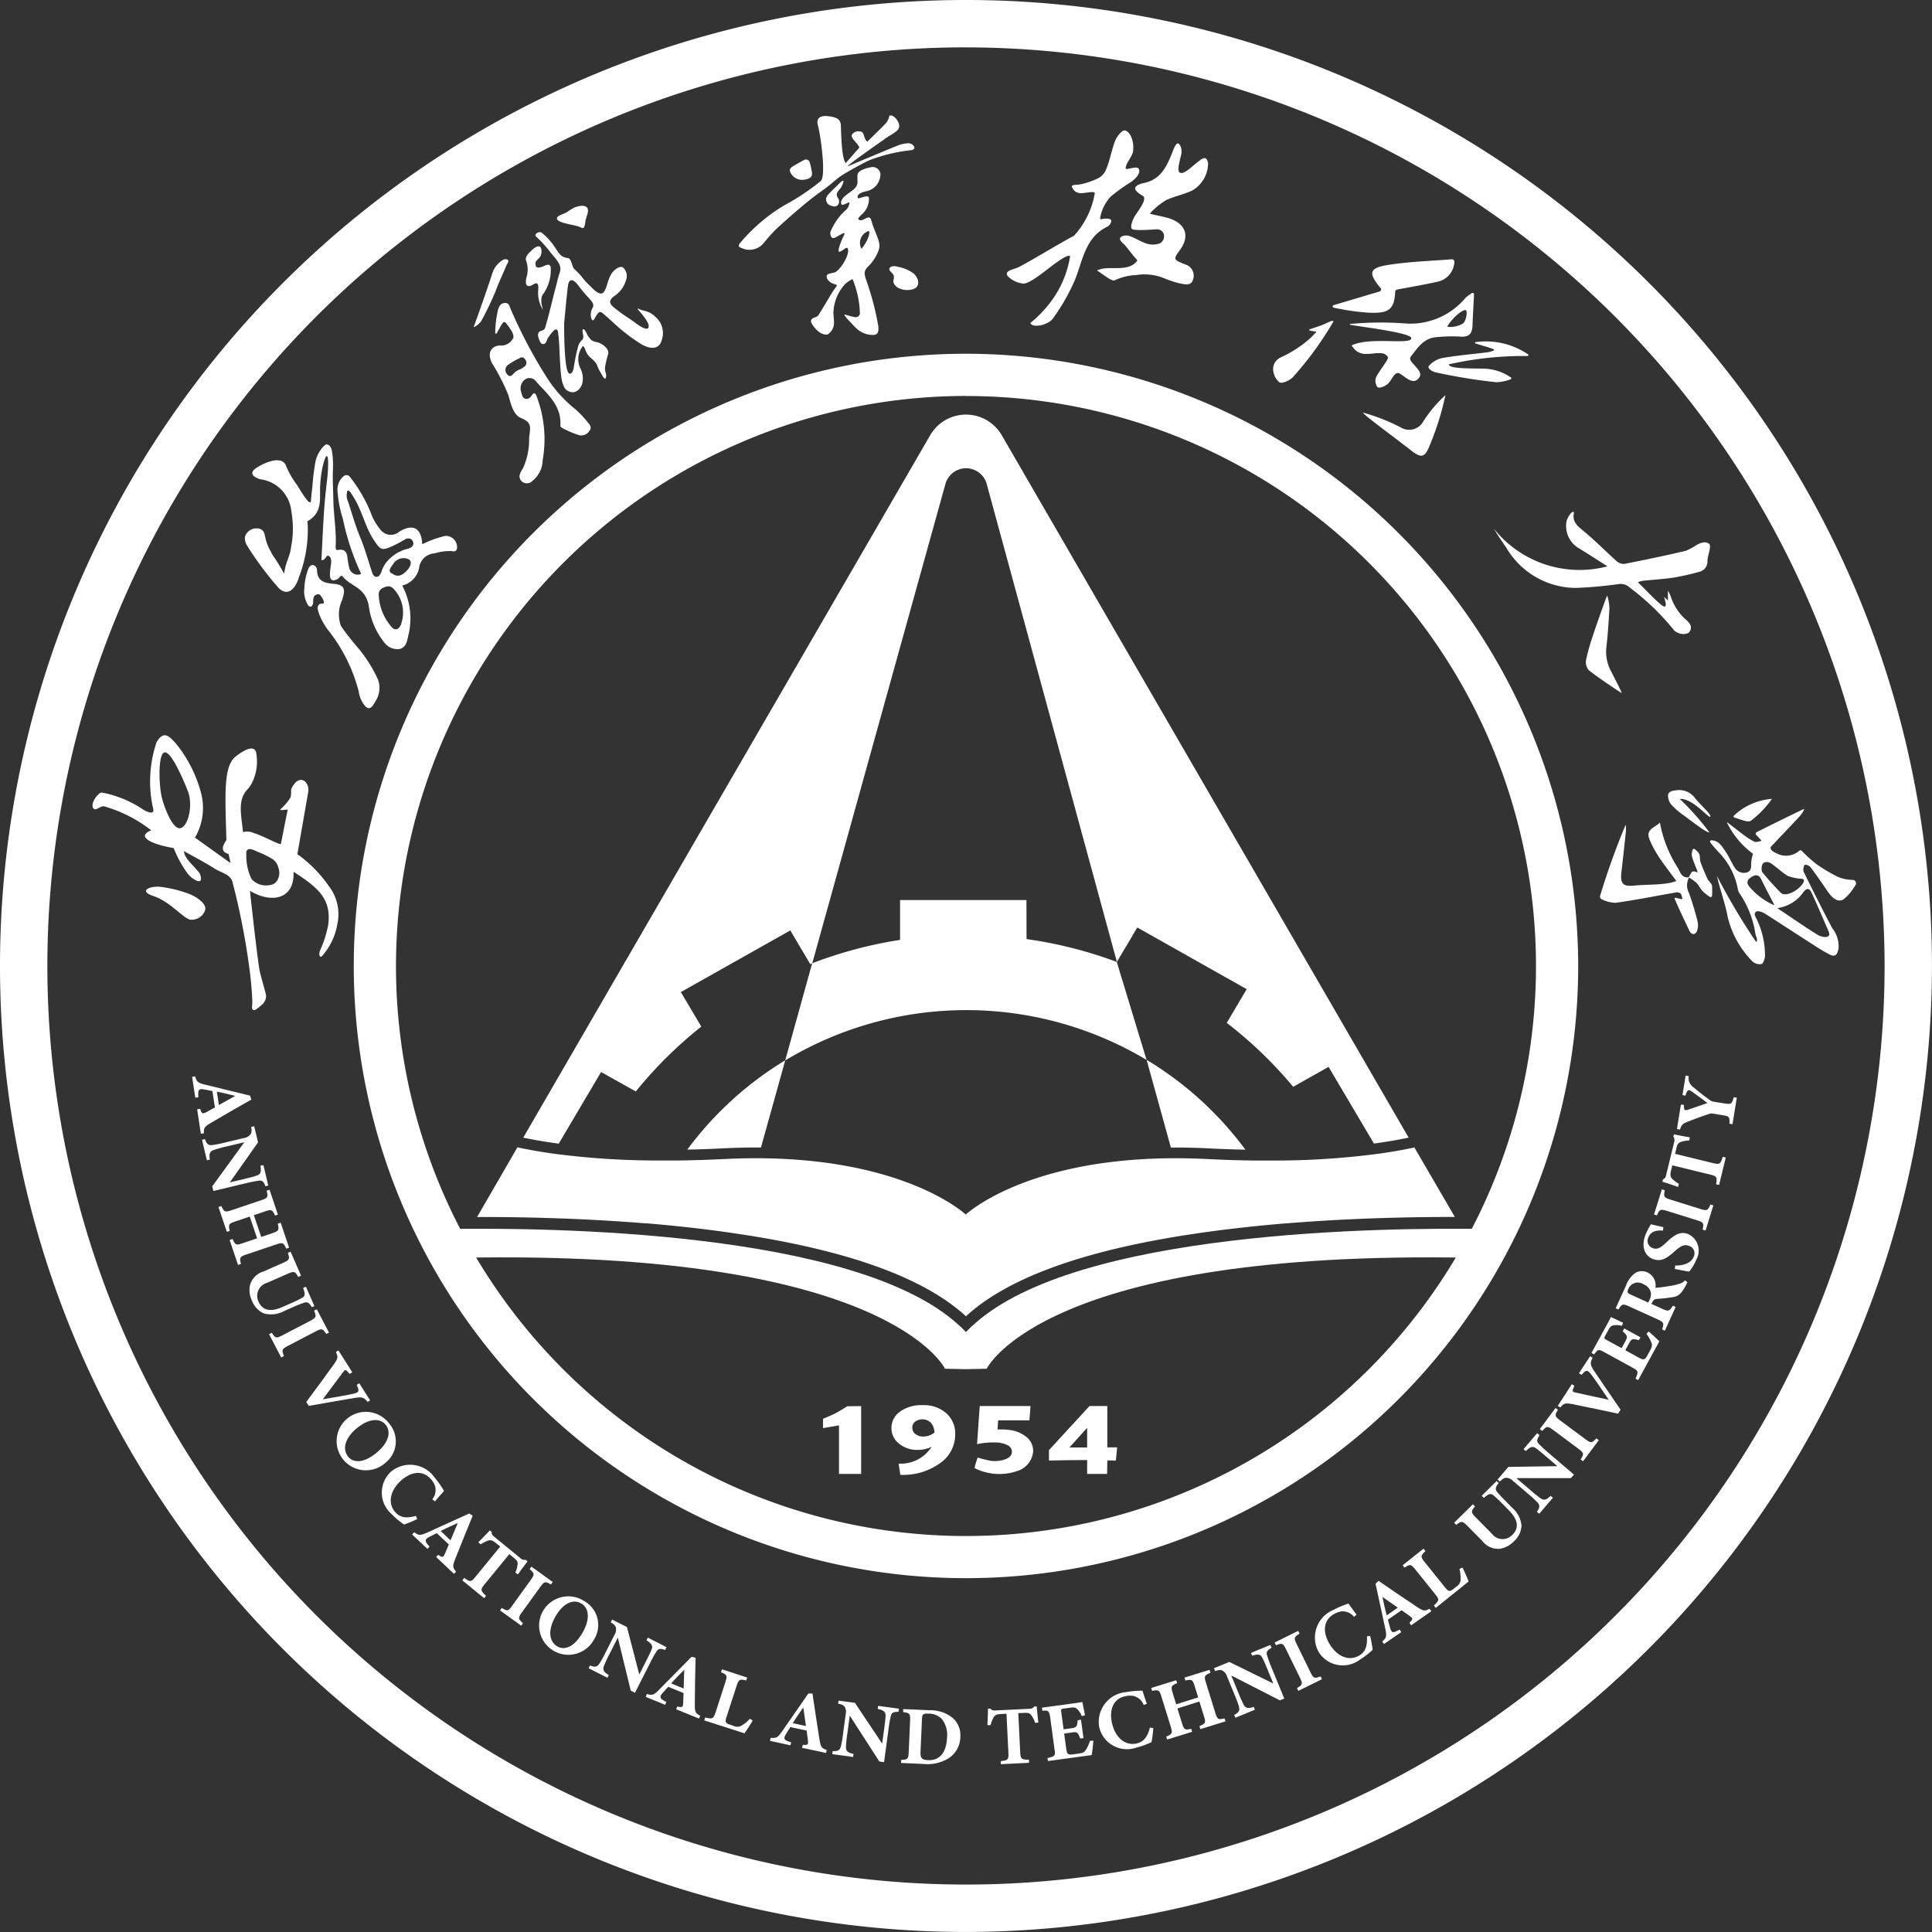 <svg xmlns="http://www.w3.org/2000/svg" width="55.665" height="55.665" viewBox="0 0 55.665 55.665">
  <rect x="0" y="0" width="55.665" height="55.665" fill="#333333" stroke="none"/>
  <g id="组_7081" data-name="组 7081" transform="translate(-357.929 -462.975)">
    <g id="组_7014" data-name="组 7014" transform="translate(390.964 493.511)">
      <path id="路径_49640" data-name="路径 49640" d="M439.384,516.39c.307,0,.623.008.941.024.36.018.713.03,1.059.038a9.86,9.86,0,0,0-2.847-2.589l.7,2.528Z" transform="translate(-438.536 -513.863)" fill="#fff"/>
    </g>
    <g id="组_7015" data-name="组 7015" transform="translate(377.731 493.526)">
      <path id="路径_49641" data-name="路径 49641" d="M416.483,516.461c.338-.007.685-.019,1.037-.037.318-.016.634-.024.941-.024h.145l.7-2.513A9.867,9.867,0,0,0,416.483,516.461Z" transform="translate(-416.483 -513.889)" fill="#fff"/>
    </g>
    <g id="组_7016" data-name="组 7016" transform="translate(373.005 474.92)">
      <path id="路径_49642" data-name="路径 49642" d="M410.851,501.823l1,.561a12.058,12.058,0,0,1,1.887-1.869l-.589-.995,3.153-1.777.574.97.059-.022,3.84-13.822a.617.617,0,0,1,1.183,0l3.754,13.782.587-.992,3.153,1.777-.575.971a12.071,12.071,0,0,1,1.914,1.842l1.02-.574,1.307,2.209c.372-.05.705-.109,1-.17l-11.73-20.249a1.191,1.191,0,0,0-2.049,0l-11.731,20.249c.3.063.642.122,1.022.173Z" transform="translate(-408.608 -482.881)" fill="#fff"/>
    </g>
    <g id="组_7017" data-name="组 7017" transform="translate(371.678 496.036)">
      <path id="路径_49643" data-name="路径 49643" d="M433.4,518.072c-.3.064-.626.123-1,.176a22.843,22.843,0,0,1-3.206.2q-.218,0-.444,0c-.41-.005-.841-.019-1.3-.042q-.481-.024-.925-.024h-.059c-4.292.015-5.992,1.623-5.992,1.623s-1.7-1.607-5.992-1.623h-.059q-.444,0-.925.024c-.448.022-.872.036-1.276.041-.158,0-.313,0-.465,0a22.929,22.929,0,0,1-3.186-.2c-.378-.053-.715-.114-1.015-.179l-1.162,2.007h.1c.705,0,1.544.012,2.458.047.717.028,1.48.071,2.261.134l.046,0q1.4.116,2.62.3c3.178.47,5.39,1.267,6.6,2.38,1.207-1.112,3.419-1.91,6.6-2.38q1.226-.182,2.642-.3l.025,0c.788-.064,1.558-.107,2.281-.135.906-.035,1.738-.047,2.438-.047h.1Z" transform="translate(-406.397 -518.072)" fill="#fff"/>
    </g>
    <g id="组_7018" data-name="组 7018" transform="translate(380.551 488.908)">
      <path id="路径_49644" data-name="路径 49644" d="M428.136,506.192h-3.641v1.147a12.321,12.321,0,0,0-2.533.674l-.777,2.8a10.116,10.116,0,0,1,10.412-.016l-.858-2.822a12.253,12.253,0,0,0-2.6-.659Z" transform="translate(-421.184 -506.192)" fill="#fff"/>
    </g>
    <g id="组_7019" data-name="组 7019" transform="translate(370.251 498.378)">
      <path id="路径_49645" data-name="路径 49645" d="M434.587,521.982c-3.058-.052-11.887.048-14.845,2.761l0,0-.09.08c-.043.042-.085.084-.125.127-.04-.043-.082-.085-.125-.127l-.09-.08,0,0c-2.958-2.713-11.788-2.813-14.845-2.761l-.453.009q.208.423.438.833c.155,0,.311-.009.463-.012,12.378-.257,14.008,3.195,14.008,3.195l.591.013h.02l.591-.013s1.63-3.452,14.008-3.195c.152,0,.308.007.464.012q.23-.41.437-.833Z" transform="translate(-404.018 -521.974)" fill="#fff"/>
    </g>
    <g id="组_7020" data-name="组 7020" transform="translate(357.929 462.975)">
      <path id="路径_49646" data-name="路径 49646" d="M411.316,518.639a27.832,27.832,0,1,1,27.832-27.832A27.864,27.864,0,0,1,411.316,518.639Zm0-54.3a26.467,26.467,0,1,0,26.467,26.467A26.5,26.5,0,0,0,411.316,464.34Z" transform="translate(-383.484 -462.975)" fill="#fff"/>
    </g>
    <g id="组_7021" data-name="组 7021" transform="translate(368.122 473.169)">
      <path id="路径_49647" data-name="路径 49647" d="M418.11,481.179A16.423,16.423,0,1,1,401.687,497.6a16.441,16.441,0,0,1,16.423-16.423m0-1.216A17.639,17.639,0,1,0,435.749,497.6a17.659,17.659,0,0,0-17.639-17.639Z" transform="translate(-400.471 -479.963)" fill="#fff"/>
    </g>
    <g id="组_7022" data-name="组 7022" transform="translate(363.465 493.966)">
      <path id="路径_49648" data-name="路径 49648" d="M392.853,515.607l.088-.013c.044.149.071.146.167.1.067-.035.168-.09.257-.141l-.073-.472c-.077-.016-.172-.036-.25-.049-.157-.028-.166.033-.154.227l-.088.013-.092-.6.088-.014c.042.15.07.185.281.237l1.3.317.039.113c-.388.219-.783.447-1.154.665-.206.123-.219.148-.214.308l-.088.014Zm1.1-.387c-.181-.044-.35-.088-.532-.122l.059.385Z" transform="translate(-392.709 -514.636)" fill="#fff"/>
      <path id="路径_49649" data-name="路径 49649" d="M395.01,518.783c-.053-.141-.094-.179-.2-.161s-.173.026-.375.075l-.926.221-.032-.134.925-1.271-.526.125a3.591,3.591,0,0,0-.358.1c-.1.034-.142.1-.109.275l-.086.021-.141-.591.086-.02c.044.133.093.184.206.172a3.009,3.009,0,0,0,.373-.074l.551-.131a.283.283,0,0,0,.176-.1c.047-.056.041-.116.026-.218l.086-.02.111.465-.814,1.154.419-.1c.2-.048.278-.069.363-.1s.138-.081.1-.281l.086-.02.14.589Z" transform="translate(-392.898 -515.594)" fill="#fff"/>
      <path id="路径_49650" data-name="路径 49650" d="M395.926,521.8c-.079-.175-.1-.187-.287-.123l-.867.292c-.188.064-.195.087-.151.271l-.084.028-.242-.718.083-.029c.085.176.1.188.284.124l.425-.143-.212-.627-.425.143c-.188.064-.192.088-.152.269l-.083.028-.242-.716.084-.028c.076.166.1.188.284.124l.868-.293c.188-.064.2-.091.152-.272l.084-.028.241.716-.083.028c-.076-.172-.1-.185-.286-.121l-.324.109.212.628.324-.11c.188-.063.194-.091.153-.272l.084-.028.242.718Z" transform="translate(-393.215 -516.814)" fill="#fff"/>
      <path id="路径_49651" data-name="路径 49651" d="M397.259,524.674c-.076-.137-.134-.157-.217-.132a2.974,2.974,0,0,0-.3.118l-.286.126a.774.774,0,0,1-.58.065.645.645,0,0,1-.337-.355.714.714,0,0,1-.063-.452.571.571,0,0,1,.39-.4l.554-.244c.2-.088.208-.115.148-.293l.08-.035.3.693-.081.036c-.089-.161-.113-.175-.314-.086l-.582.256a.387.387,0,0,0-.247.542c.118.267.361.3.689.154l.274-.12c.151-.067.226-.108.29-.141.1-.053.091-.126.031-.287l.081-.036.244.557Z" transform="translate(-393.811 -518.001)" fill="#fff"/>
      <path id="路径_49652" data-name="路径 49652" d="M396.4,526.557l.079-.041c.1.157.124.17.3.078l.808-.421c.178-.093.184-.124.111-.293l.079-.041.351.672-.079.041c-.1-.155-.126-.169-.3-.077l-.808.421c-.176.092-.179.118-.11.292l-.079.041Z" transform="translate(-394.185 -519.108)" fill="#fff"/>
      <path id="路径_49653" data-name="路径 49653" d="M399.957,529.3c-.1-.127-.146-.157-.387-.114-.2.035-.832.14-1.309.227l-.073-.113c.121-.158.641-.867.8-1.09.111-.161.126-.208.053-.35l.074-.047.4.631-.076.046c-.116-.139-.13-.13-.194-.043-.129.172-.446.592-.578.775.367-.06.713-.122.874-.158s.193-.07.1-.256l.074-.048.313.493Z" transform="translate(-394.901 -519.897)" fill="#fff"/>
      <path id="路径_49654" data-name="路径 49654" d="M401.193,531.1a.79.79,0,0,1-.134,1.136.842.842,0,1,1,.134-1.136Zm-.106.034c-.151-.2-.452-.2-.79.055-.322.244-.5.584-.3.849.141.185.426.2.775-.068C401.15,531.679,401.259,531.357,401.087,531.13Z" transform="translate(-395.507 -521.066)" fill="#fff"/>
      <path id="路径_49655" data-name="路径 49655" d="M402.836,534.869a3.386,3.386,0,0,1-.377.157,2.15,2.15,0,0,1-.349-.292.82.82,0,0,1-.038-1.223.861.861,0,0,1,1.27.166,2.673,2.673,0,0,1,.268.382c-.075.085-.194.216-.261.3l-.078-.061a.416.416,0,0,0,.07-.408.625.625,0,0,0-.118-.181c-.239-.263-.574-.2-.852.05-.324.293-.389.664-.164.913.139.152.308.184.592.105Z" transform="translate(-396.352 -522.092)" fill="#fff"/>
      <path id="路径_49656" data-name="路径 49656" d="M403.963,536.9l.061-.064c.127.09.145.071.19-.028.031-.069.076-.174.115-.269l-.349-.327c-.07.035-.157.078-.226.115-.14.075-.11.129.019.274l-.061.064-.442-.415.061-.064c.126.092.169.1.367.013l1.218-.553.1.065c-.17.411-.339.835-.5,1.236-.086.224-.081.251.022.374l-.061.064Zm.624-.981c-.17.077-.329.147-.493.232l.284.267Z" transform="translate(-396.933 -523.03)" fill="#fff"/>
      <path id="路径_49657" data-name="路径 49657" d="M407.207,537.675a.727.727,0,0,0,.067-.248c0-.067-.005-.094-.118-.185l-.121-.1-.712.869c-.127.155-.118.182.041.333l-.056.068-.629-.515.056-.068c.172.119.2.122.325-.034l.712-.87-.116-.095c-.106-.087-.15-.095-.223-.081a.933.933,0,0,0-.221.112l-.072-.059c.124-.124.255-.258.332-.343l.056.046c-.006.066.014.088.07.135l.759.622a.164.164,0,0,0,.148.044l.055.045c-.062.079-.188.248-.277.376Z" transform="translate(-397.896 -523.356)" fill="#fff"/>
      <path id="路径_49658" data-name="路径 49658" d="M407.493,539.459l.052-.072c.161.1.187.1.3-.066l.533-.739c.118-.163.109-.193-.032-.312l.052-.072.614.443-.052.072c-.159-.094-.188-.095-.306.068l-.533.738c-.116.161-.106.185.034.31l-.052.071Z" transform="translate(-398.622 -524.051)" fill="#fff"/>
      <path id="路径_49659" data-name="路径 49659" d="M410.682,539.755a.79.79,0,0,1,.279,1.109.842.842,0,1,1-.279-1.109Zm-.087.07c-.212-.133-.5-.026-.719.332-.214.343-.258.724.023.9.2.123.468.032.7-.339C410.85,540.316,410.837,539.975,410.6,539.825Z" transform="translate(-399.383 -524.615)" fill="#fff"/>
      <path id="路径_49660" data-name="路径 49660" d="M413.951,541.619c-.142-.05-.2-.044-.253.049a3.794,3.794,0,0,0-.186.335l-.43.849-.122-.062-.372-1.529-.244.482a3.5,3.5,0,0,0-.156.336c-.039.1-.018.171.14.261l-.04.079-.542-.275.04-.079c.13.053.2.048.265-.045a3,3,0,0,0,.185-.333l.256-.505a.283.283,0,0,0,.041-.2c-.013-.073-.062-.106-.149-.161l.04-.079.427.216.355,1.367.194-.384c.094-.185.128-.257.161-.339s.028-.157-.148-.26l.04-.079.539.274Z" transform="translate(-400.323 -525.07)" fill="#fff"/>
      <path id="路径_49661" data-name="路径 49661" d="M415.365,544.041l.034-.081c.151.038.161.014.168-.094,0-.076.008-.19.011-.292l-.443-.181c-.053.059-.119.13-.17.189-.1.12-.057.16.116.248l-.034.082-.56-.229.033-.082c.151.041.2.036.348-.119l.939-.952.117.025c-.012.444-.018.9-.022,1.331,0,.24.014.263.155.341l-.034.082Zm.232-1.139c-.131.133-.254.255-.377.393l.361.148Z" transform="translate(-401.419 -525.784)" fill="#fff"/>
      <path id="路径_49662" data-name="路径 49662" d="M418.694,544.606c-.05.092-.194.312-.235.366L417.3,544.6l.027-.085c.21.053.233.043.3-.148l.281-.867c.062-.191.044-.217-.125-.287l.027-.084.727.236-.028.085c-.187-.043-.215-.035-.277.156l-.286.882c-.041.125-.055.184.073.227,0,0,.111.038.121.041a.249.249,0,0,0,.252-.016,1,1,0,0,0,.224-.189Z" transform="translate(-402.545 -526.023)" fill="#fff"/>
      <path id="路径_49663" data-name="路径 49663" d="M421.379,545.854l.019-.086c.155.012.161-.013.15-.121-.008-.076-.024-.189-.039-.29l-.467-.1c-.043.067-.1.148-.135.215-.083.136-.029.167.156.225l-.019.086-.591-.13.019-.087c.155.015.2,0,.323-.176l.764-1.1.119,0c.064.44.135.892.2,1.316.041.236.059.257.21.311l-.019.086Zm.035-1.162c-.106.152-.208.295-.305.452l.381.083Z" transform="translate(-403.805 -526.487)" fill="#fff"/>
      <path id="路径_49664" data-name="路径 49664" d="M425.351,544.955c-.151,0-.2.023-.223.129s-.038.171-.065.377l-.127.943-.136-.018-.853-1.321-.072.535a3.52,3.52,0,0,0-.037.368c0,.106.04.167.218.2l-.012.088-.6-.081.011-.088c.14.007.206-.02.235-.13a3.151,3.151,0,0,0,.065-.374l.076-.562a.283.283,0,0,0-.025-.2c-.036-.065-.093-.08-.194-.1l.012-.088.473.064.784,1.174.058-.426c.028-.206.036-.284.04-.373s-.025-.158-.226-.2l.012-.088.6.081Z" transform="translate(-405 -526.625)" fill="#fff"/>
      <path id="路径_49665" data-name="路径 49665" d="M427.564,545.072a1.006,1.006,0,0,1,.691.239.675.675,0,0,1,.2.531.743.743,0,0,1-.334.61,1.142,1.142,0,0,1-.7.169l-.673-.031,0-.088c.187-.006.21-.026.219-.224l.04-.908c.009-.2-.017-.221-.2-.244l0-.088Zm-.257,1.2c-.007.17.034.229.213.237.33.015.531-.2.551-.652a.727.727,0,0,0-.153-.536.523.523,0,0,0-.388-.151.221.221,0,0,0-.148.026c-.023.02-.029.061-.033.13Z" transform="translate(-406.321 -526.787)" fill="#fff"/>
      <path id="路径_49666" data-name="路径 49666" d="M432.267,545.383a.73.73,0,0,0-.117-.229c-.046-.048-.067-.066-.211-.059l-.157.007.055,1.123c.01.2.035.214.254.22l0,.088-.813.04,0-.088c.208-.027.229-.043.219-.243l-.055-1.122-.149.007c-.137.007-.175.03-.219.089a.926.926,0,0,0-.089.232l-.093,0c.009-.175.017-.362.016-.477l.073,0c.04.053.069.056.143.053l.98-.047a.162.162,0,0,0,.139-.067l.071,0c.007.1.028.31.047.464Z" transform="translate(-407.979 -526.734)" fill="#fff"/>
      <path id="路径_49667" data-name="路径 49667" d="M435,545.808c0,.065-.035.347-.048.416l-1.261.171-.012-.086c.218-.051.232-.065.2-.264l-.122-.9c-.028-.2-.059-.211-.226-.2l-.012-.088.79-.107c.255-.035.34-.048.374-.055l.076.38-.093.025a.606.606,0,0,0-.134-.206c-.05-.041-.084-.051-.208-.034l-.158.021c-.092.013-.1.019-.091.1l.067.5.238-.032c.136-.019.156-.058.169-.23l.095-.013.072.528-.095.013c-.063-.17-.086-.2-.227-.176l-.235.032.055.407c.022.163.034.212.185.194l.172-.023c.136-.018.17-.04.215-.111a1.042,1.042,0,0,0,.116-.257Z" transform="translate(-409.034 -526.647)" fill="#fff"/>
      <path id="路径_49668" data-name="路径 49668" d="M437.81,545.232a3.276,3.276,0,0,1-.053.405,2.126,2.126,0,0,1-.428.155.819.819,0,0,1-1.077-.581.86.86,0,0,1,.779-1.015,2.614,2.614,0,0,1,.465-.041c.035.107.089.276.128.376l-.092.037a.414.414,0,0,0-.317-.265.629.629,0,0,0-.216.012c-.347.074-.461.395-.383.762.092.428.38.67.708.6.2-.043.313-.175.388-.46Z" transform="translate(-410.116 -526.434)" fill="#fff"/>
      <path id="路径_49669" data-name="路径 49669" d="M440.466,543.237c-.177.074-.189.094-.131.283l.271.874c.058.19.082.2.266.158l.026.085-.724.224-.026-.085c.178-.08.19-.091.132-.281l-.133-.43-.633.2.133.43c.058.19.083.194.265.158l.026.085-.721.223-.026-.085c.168-.072.19-.091.132-.281l-.271-.875c-.058-.19-.085-.2-.267-.16l-.026-.085.721-.223.026.085c-.173.071-.187.093-.128.283l.1.326.633-.2-.1-.326c-.059-.19-.086-.2-.268-.16l-.026-.084.724-.224Z" transform="translate(-411.126 -526.032)" fill="#fff"/>
      <path id="路径_49670" data-name="路径 49670" d="M443.433,542.041c-.131.074-.162.121-.128.223a3.786,3.786,0,0,0,.132.359l.362.88-.127.052-1.4-.716.205.5a3.639,3.639,0,0,0,.152.339c.049.093.118.125.289.064l.034.082-.562.232-.034-.082c.125-.064.168-.121.139-.23a3.229,3.229,0,0,0-.131-.357l-.216-.524a.28.28,0,0,0-.121-.16c-.064-.038-.121-.023-.22.008l-.034-.082.442-.182,1.267.623-.164-.4c-.079-.192-.112-.264-.152-.343s-.1-.124-.294-.058l-.034-.081.56-.23Z" transform="translate(-412.332 -525.555)" fill="#fff"/>
      <path id="路径_49671" data-name="路径 49671" d="M445.367,543.01l-.04-.079c.16-.1.173-.12.085-.3l-.4-.817c-.088-.181-.119-.187-.29-.118l-.04-.079.679-.335.039.079c-.157.1-.172.122-.083.3l.4.817c.088.178.114.181.289.116l.04.08Z" transform="translate(-413.494 -525.284)" fill="#fff"/>
      <path id="路径_49672" data-name="路径 49672" d="M448.2,540.906a3.445,3.445,0,0,1,.073.4,2.168,2.168,0,0,1-.36.279.819.819,0,0,1-1.2-.223.861.861,0,0,1,.432-1.206,2.676,2.676,0,0,1,.43-.182c.067.091.17.237.237.319l-.076.064a.416.416,0,0,0-.383-.155.643.643,0,0,0-.2.078c-.308.177-.319.517-.131.842.218.379.565.521.857.353.178-.1.245-.262.229-.556Z" transform="translate(-414.26 -524.763)" fill="#fff"/>
      <path id="路径_49673" data-name="路径 49673" d="M450.558,540.161l-.05-.073c.115-.106.1-.127.013-.192-.061-.045-.154-.111-.239-.169l-.393.272c.02.077.043.171.065.246.043.153.1.135.271.039l.05.073-.5.344-.05-.073c.116-.1.136-.143.091-.356l-.283-1.307.085-.085c.365.253.745.508,1.1.746.2.132.229.133.371.058l.05.073Zm-.827-.817c.04.182.074.353.123.531l.32-.222Z" transform="translate(-415.436 -524.324)" fill="#fff"/>
      <path id="路径_49674" data-name="路径 49674" d="M452.556,537.878c.049.092.154.333.178.4l-.948.762-.056-.068c.159-.147.164-.172.038-.329l-.571-.71c-.125-.157-.157-.157-.309-.052l-.055-.069.6-.479.056.069c-.139.133-.148.161-.022.318l.581.723c.082.1.123.146.23.064.005,0,.093-.072.1-.078a.252.252,0,0,0,.125-.22,1.014,1.014,0,0,0-.035-.291Z" transform="translate(-415.955 -523.704)" fill="#fff"/>
      <path id="路径_49675" data-name="路径 49675" d="M454.587,534.146c-.1.12-.1.182-.046.25a3.076,3.076,0,0,0,.217.237l.22.223a.775.775,0,0,1,.268.518.644.644,0,0,1-.212.442.715.715,0,0,1-.4.22.57.57,0,0,1-.515-.221l-.425-.43c-.155-.157-.182-.153-.327-.034l-.062-.063.539-.532.062.063c-.119.141-.123.168.032.325l.447.452a.387.387,0,0,0,.6.037c.207-.205.15-.444-.1-.7l-.21-.213c-.116-.118-.182-.173-.236-.221-.084-.071-.149-.04-.278.074l-.062-.063.433-.427Z" transform="translate(-416.944 -522.405)" fill="#fff"/>
      <path id="路径_49676" data-name="路径 49676" d="M456.6,531.852c-.082.126-.089.182-.012.257s.123.124.281.259l.724.618-.089.1h-1.573l.411.351a3.655,3.655,0,0,0,.29.232c.086.061.162.057.287-.074l.067.057-.395.463-.067-.058c.082-.114.094-.184.018-.268a3.147,3.147,0,0,0-.28-.257l-.431-.368a.281.281,0,0,0-.181-.086c-.074-.005-.118.035-.192.107l-.067-.057.31-.364,1.412-.022-.327-.28c-.158-.135-.22-.185-.292-.237s-.146-.064-.287.083l-.067-.057.393-.461Z" transform="translate(-417.779 -521.49)" fill="#fff"/>
      <path id="路径_49677" data-name="路径 49677" d="M458.665,532.116l-.071-.052c.1-.16.1-.186-.061-.306l-.731-.544c-.161-.12-.191-.112-.312.028l-.072-.053.453-.608.071.053c-.1.157-.1.187.064.307l.731.543c.159.119.184.109.31-.029l.071.053Z" transform="translate(-418.589 -521.005)" fill="#fff"/>
      <path id="路径_49678" data-name="路径 49678" d="M459.284,528.133c-.074.145-.083.2.056.4.113.164.472.7.75,1.1l-.074.113c-.193-.044-1.055-.225-1.323-.277-.192-.034-.241-.028-.34.1l-.074-.048.407-.626.073.05c-.077.163-.063.172.043.194.209.046.723.161.945.206-.206-.31-.406-.6-.506-.73s-.145-.146-.275.014l-.074-.049.318-.489Z" transform="translate(-418.933 -520.006)" fill="#fff"/>
      <path id="路径_49679" data-name="路径 49679" d="M461.547,526.63c.051.041.259.234.307.286l-.61,1.116-.076-.041c.088-.206.085-.224-.092-.321l-.8-.439c-.178-.1-.2-.079-.3.061l-.077-.043.382-.7c.124-.226.163-.3.177-.334l.352.164-.035.089a.586.586,0,0,0-.245-.014c-.064.016-.091.037-.151.146l-.077.14c-.044.082-.045.092.026.131l.439.24.115-.211c.065-.121.046-.16-.085-.273l.046-.084.468.256-.046.084c-.174-.05-.209-.047-.277.078l-.114.209.361.2c.145.079.191.1.266-.034l.083-.153c.066-.12.069-.16.038-.239a1.1,1.1,0,0,0-.138-.246Z" transform="translate(-419.581 -519.259)" fill="#fff"/>
      <path id="路径_49680" data-name="路径 49680" d="M463.127,524.332c-.006.013-.019.04-.032.066-.142.277-.239.333-.361.359a4.516,4.516,0,0,1-.487.055c-.074.007-.1.032-.134.1l-.023.044.318.145c.176.08.2.065.3-.094l.08.037-.31.683-.08-.037c.059-.177.051-.205-.125-.286l-.833-.379c-.172-.079-.206-.067-.3.094l-.08-.037.295-.647a.758.758,0,0,1,.266-.366.364.364,0,0,1,.358-.018.412.412,0,0,1,.226.44c.08,0,.262-.026.392-.048a1.853,1.853,0,0,0,.3-.067.3.3,0,0,0,.16-.1Zm-1.1.526a.37.37,0,0,0,.043-.245.337.337,0,0,0-.207-.221.294.294,0,0,0-.432.119c-.028.06-.032.093-.025.112s.03.038.073.058l.52.237Z" transform="translate(-420.045 -518.379)" fill="#fff"/>
      <path id="路径_49681" data-name="路径 49681" d="M462.961,521.942c-.161-.007-.348,0-.427.208a.223.223,0,0,0,.136.3c.124.046.229-.012.4-.178.21-.2.385-.315.607-.233a.525.525,0,0,1,.252.724,1.459,1.459,0,0,1-.212.361c-.057-.005-.3-.053-.416-.076l.013-.1c.158.007.45-.032.533-.257a.223.223,0,0,0-.145-.31c-.13-.049-.237.006-.409.162-.214.193-.384.307-.617.221s-.352-.345-.224-.69a1.893,1.893,0,0,1,.162-.314c.086.022.209.049.357.083Z" transform="translate(-420.582 -517.478)" fill="#fff"/>
      <path id="路径_49682" data-name="路径 49682" d="M464.388,521.268l-.085-.026c.039-.182.032-.208-.16-.268l-.869-.271c-.192-.059-.217-.042-.286.13l-.085-.026.226-.724.085.026c-.039.181-.031.209.161.269l.869.271c.19.059.21.042.283-.13l.085.026Z" transform="translate(-420.783 -516.806)" fill="#fff"/>
      <path id="路径_49683" data-name="路径 49683" d="M464.072,517.617a.734.734,0,0,0-.253.046c-.059.031-.082.046-.117.186l-.037.152,1.092.267c.2.047.215.027.283-.181l.086.021-.193.791-.086-.021c.034-.206.025-.231-.17-.279l-1.091-.266-.035.145c-.033.133-.021.176.023.235a.89.89,0,0,0,.2.152l-.022.091c-.165-.058-.343-.12-.452-.151l.017-.071c.062-.023.074-.05.091-.122l.232-.952a.165.165,0,0,0-.024-.152l.017-.069c.1.022.3.062.458.087Z" transform="translate(-420.939 -515.748)" fill="#fff"/>
      <path id="路径_49684" data-name="路径 49684" d="M464.343,514.636a.324.324,0,0,0,.145.329c.133.111.25.207.467.364a.242.242,0,0,0,.121.047l.293.047c.206.033.215.015.271-.179l.088.014-.124.764-.088-.014c.008-.195,0-.213-.2-.247l-.271-.044a.2.2,0,0,0-.113.009c-.151.047-.323.111-.6.216-.168.065-.2.1-.241.234l-.088-.014.115-.709.088.014c-.005.166.026.166.116.137.166-.055.372-.128.559-.192-.12-.094-.328-.247-.461-.338-.087-.061-.121-.047-.17.124l-.088-.014.092-.563Z" transform="translate(-421.223 -514.622)" fill="#fff"/>
    </g>
    <g id="组_7024" data-name="组 7024" transform="translate(381.644 503.46)">
      <g id="组_7023" data-name="组 7023" transform="translate(0)">
        <path id="路径_49685" data-name="路径 49685" d="M424.1,530.49v1.954h-.638v-1.4l-.46.08v-.269c.133-.058.27-.109.4-.18.1-.056.2-.121.3-.181Z" transform="translate(-423.004 -530.462)" fill="#fff"/>
        <path id="路径_49686" data-name="路径 49686" d="M428.122,531.283a1.009,1.009,0,0,1-.374.787,1.821,1.821,0,0,1-1.207.382l-.05-.323a1.05,1.05,0,0,0,.949-.483.889.889,0,0,1-.393.087.812.812,0,0,1-.557-.191.561.561,0,0,1-.206-.435.574.574,0,0,1,.228-.462,1.037,1.037,0,0,1,.671-.2.969.969,0,0,1,.694.243A.784.784,0,0,1,428.122,531.283Zm-.917.065a.5.5,0,0,0,.319-.115.449.449,0,0,0-.1-.279.355.355,0,0,0-.462-.03.211.211,0,0,0-.077.169.226.226,0,0,0,.077.172A.342.342,0,0,0,427.2,531.348Z" transform="translate(-424.315 -530.444)" fill="#fff"/>
        <path id="路径_49687" data-name="路径 49687" d="M435.523,532.444h-.576v-.4q-.5,0-1.1.014v-.3l1.167-1.27h.514v1.191h.283l-.037.38c-.113,0-.194-.005-.246-.005Zm-1.086-.763h.51v-.566l-.255.283Z" transform="translate(-427.339 -530.462)" fill="#fff"/>
      </g>
      <path id="路径_49688" data-name="路径 49688" d="M431.743,531.359a.953.953,0,0,0-.51-.188,1.64,1.64,0,0,0-.3-.008l.019-.265h.9l.033-.413h-1.464l-.077,1.1a2.12,2.12,0,0,1,.524-.049.779.779,0,0,1,.345.074.213.213,0,0,1,.136.191.209.209,0,0,1-.089.165.427.427,0,0,1-.127.062.871.871,0,0,1-.388.036,3.3,3.3,0,0,1-.386-.094c.007,0-.075.206-.082.285h0l0,.026.009,0h0a1.585,1.585,0,0,0,1.294.048.647.647,0,0,0,.38-.535A.517.517,0,0,0,431.743,531.359Z" transform="translate(-425.908 -530.46)" fill="#fff"/>
    </g>
    <g id="组_7033" data-name="组 7033" transform="translate(360.599 466.305)">
      <g id="组_7025" data-name="组 7025" transform="translate(43.43 19.433)">
        <path id="路径_49689" data-name="路径 49689" d="M467.169,506.019a2.4,2.4,0,0,0-.275-1.1.142.142,0,0,1-.011-.118.125.125,0,0,1,.108-.037.515.515,0,0,1,.179.068c.426.272.849.55,1.275.823.188.121.375.245.572.347.172.09.235.026.272-.172a.837.837,0,0,0-.181-.577c-.285-.539-.559-1.086-.828-1.634a.286.286,0,0,1,.017-.166.041.041,0,0,1,.051-.029.25.25,0,0,1,.128.063c.173.23.337.467.5.706s.333.325.474.213a1.475,1.475,0,0,0,.313-.376.1.1,0,0,0-.084-.17,1.149,1.149,0,0,1-.4-.084,4.855,4.855,0,0,1-.633-.374,4.687,4.687,0,0,1-.421-.382.051.051,0,0,0-.068,0,.583.583,0,0,1-.663.07c-.1-.054-.113-.046-.158-.123-.032-.053.05-.109.091-.152.246-.265.5-.525.742-.79.034-.036.142-.181.124-.209,0-.006-.9.434-1.361.666a.053.053,0,0,0-.014.085c.043.045.11.112.142.152a.013.013,0,0,1-.008.02c-.065.014-.145.042-.193.019a2.153,2.153,0,0,1-.343-.224c-.121-.087-.444-.347-.448-.34a2.41,2.41,0,0,0,.757.914,1,1,0,0,0-.055.314c.007.178-.076.224-.188.235a.316.316,0,0,1-.257-.111c-.119-.167-.194-.37-.313-.536-.082-.113-.18-.29-.391-.291a.038.038,0,0,0-.029.061c.086.109.172.206.242.281a2.067,2.067,0,0,1,.55,1.05.344.344,0,0,0,.068.16,2.813,2.813,0,0,1,.444,1.164c.015.047.08.187.016.21a18.709,18.709,0,0,1-1.128-1.9c.091.4.237.784.31,1.179a2.712,2.712,0,0,0,.707,1.277.305.305,0,0,0,.274.082C467.125,506.258,467.177,506.107,467.169,506.019Zm-.031-2.657a.207.207,0,0,1,.212.028c.167.11.312.262.485.359a1.386,1.386,0,0,0,.408.08.057.057,0,0,1,.045.073c-.069.209-.509.482-.667.325-.185-.184-.442-.479-.524-.584C467.057,503.591,467.058,503.408,467.139,503.362Zm-.431.678c-.1-.133-.011-.218.1-.28s.194-.043.257.089c.108.226.227.446.37.724a.008.008,0,0,1-.011.011A1.953,1.953,0,0,1,466.707,504.04Zm1.57.171c.084-.107.163-.139.238.025.167.363.323.732.484,1.1.059.133-.008.185-.145.165a.464.464,0,0,1-.176-.064c-.4-.245-.847-.565-1.134-.748a.01.01,0,0,1,0-.019A1.1,1.1,0,0,0,468.277,504.211Z" transform="translate(-462.416 -501.271)" fill="#fff"/>
        <path id="路径_49690" data-name="路径 49690" d="M463.91,501.165c.379-.024.836.567.882.513s-.31-.37-.435-.529a.568.568,0,0,0-.545-.234c-.087.011-.211.026-.236.121a.4.4,0,0,0,.108.31,2.161,2.161,0,0,0,.364.308c.207.155.673.514.716.472A7.387,7.387,0,0,0,463.91,501.165Z" transform="translate(-461.614 -500.909)" fill="#fff"/>
        <path id="路径_49691" data-name="路径 49691" d="M463.109,505.582a.528.528,0,0,0,.017-.244,8.63,8.63,0,0,0-.252-.837.468.468,0,0,1,0-.446,1.292,1.292,0,0,1,.213.149c.074.079.12.187.2.263a1.3,1.3,0,0,0,.188.144.041.041,0,0,0,.063-.034,2.175,2.175,0,0,0,0-.284c-.009-.067-.1-.137-.132-.2-.072-.16-.142-.32-.2-.485-.027-.076-.007-.173-.042-.241a.486.486,0,0,0-.125-.13.039.039,0,0,0-.063.023.425.425,0,0,0-.022.164c.038.16.121.325.171.482l-.087-.026a.083.083,0,0,0-.1.039c-.024.043-.031.048-.071.127-.187.034-.25-.137-.307-.259a3.567,3.567,0,0,1-.524-1.315c-.159.15-.418.19-.3.483a3,3,0,0,0,.266.5c.154.233.326.451.508.7-.083.024-.136.043-.188.053-.333.062-.677.044-1.013.077s-.424-.042-.381-.4c.045-.383.085-.768.127-1.152a.825.825,0,0,0-.007-.2,21.3,21.3,0,0,0-.736,2.048.083.083,0,0,0,.05.1.91.91,0,0,0,.4.1c.586-.08,1.168-.2,1.752-.3a.151.151,0,0,1,.124.042.38.38,0,0,1,.042.142.011.011,0,0,1-.013.013l-.186-.042a.02.02,0,0,0-.022.026c.056.144.32.705.437.949a.145.145,0,0,0,.116.073A.152.152,0,0,0,463.109,505.582Z" transform="translate(-460.31 -501.533)" fill="#fff"/>
        <path id="路径_49692" data-name="路径 49692" d="M466.731,501.815a.037.037,0,0,0,.02.058c.191.052.373.148.472.089a2.865,2.865,0,0,0,.606-.63A1.8,1.8,0,0,0,466.731,501.815Z" transform="translate(-462.875 -501.078)" fill="#fff"/>
      </g>
      <g id="组_7026" data-name="组 7026" transform="translate(40.375 11.421)">
        <path id="路径_49693" data-name="路径 49693" d="M460.117,490l.112.11c0-.094,0-.283,0-.284a.984.984,0,0,1,.077.15,1.5,1.5,0,0,0,.414.659c.1.088.244.209.133.373-.077.115-.376.078-.476-.077a7.063,7.063,0,0,0-1.232-1.183.392.392,0,0,0-.354-.11,12.136,12.136,0,0,1-1.209.108,2.336,2.336,0,0,1-2.01-1.161c-.124-.176-.245-.354-.356-.545a3.154,3.154,0,0,0,3.272,1.084c-.29-.183-.544-.349-.8-.506a.748.748,0,0,1-.379-.8c.033-.1.118-.256.19-.264.021,0,.023.027.023.03-.056.256.1.378.278.524.326.266.622.572.937.854a.327.327,0,0,0,.227.094c.593-.116,1.185-.239,1.774-.377a1.986,1.986,0,0,0,.343-.185c.164-.077.23-.074.313-.034.059.029.049.1.043.145-.015.122-.062.239-.07.361a.3.3,0,0,1-.215.311,7.171,7.171,0,0,1-.743.169c-.3.046-.6.063-.9.094a1.091,1.091,0,0,0-.148.041c.272.254.707.744.784.7.052-.032,0-.168-.023-.275Z" transform="translate(-455.218 -487.558)" fill="#fff"/>
        <path id="路径_49694" data-name="路径 49694" d="M460.309,491.941c-.021.377-.046.755-.09,1.129a1.184,1.184,0,0,0,.145.694c.094.183.309.606.3.612s-.668-.431-.952-.658a.359.359,0,0,1-.077-.289,5.963,5.963,0,0,1,.2-.713c.121-.371.4-1.149.41-1.15A1.365,1.365,0,0,1,460.309,491.941Z" transform="translate(-456.983 -489.16)" fill="#fff"/>
      </g>
      <g id="组_7027" data-name="组 7027" transform="translate(0 17.855)">
        <path id="路径_49695" data-name="路径 49695" d="M392.193,506.242c.079-.214-.293-.421-.442-.479a3.461,3.461,0,0,0-.828-.207.786.786,0,0,0-.243.007c-.233.045-.273.157.038.26.473.157.863.651,1.057.677A.41.41,0,0,0,392.193,506.242Z" transform="translate(-388.958 -501.187)" fill="#fff"/>
        <path id="路径_49696" data-name="路径 49696" d="M391.06,499.958a3.793,3.793,0,0,0-.729-1.442c-.2-.22-.352-.383-.557-.036a3.526,3.526,0,0,0-.1,1.905q.056.216-.268.047a3.177,3.177,0,0,0-1.192-.5.108.108,0,0,0-.087.024c-.232.2-.247.454-.114.456.088-.019.172-.1.251-.086a4.017,4.017,0,0,1,1.357.691c-.448.177-.01.4.646.512a3.318,3.318,0,0,0,.377.7.7.7,0,0,0,.187.185c.211.142.269.057.189-.152-.154-.215-.442-.418-.457-.646.276.157.619.333.9.514.154.1.431.151.495.364a20.573,20.573,0,0,1,.467,2.328,10.855,10.855,0,0,1,.109,1.131c0,.059-.008.123-.011.177a.065.065,0,0,0,.1.058,1.626,1.626,0,0,0,.18-.14.339.339,0,0,0,.127-.261c-.015-.123-.164-.581-.194-.767-.083-.506-.271-2.259-.271-2.259.642.383,1.294.229,1.254-.549.743.473,1.094.8,1,1.531a3.093,3.093,0,0,1-.242.749c-.029.133,0,.171.034.166s.059-.051.109-.113a1.834,1.834,0,0,0,.361-.819,1.326,1.326,0,0,0-.258-1.121,3.686,3.686,0,0,0-.892-.9l.317-1.818c.023-.287-.262-.5-.472-.105a.228.228,0,0,0-.027.1.722.722,0,0,1-.012.179c-.238.4-.49.393-.083.358l-.064.314-.136.686c-.208-.056-.451-.22-.853-.351a.522.522,0,0,0-.238,0c-.04-.472-.175-.934.146-1.246a.936.936,0,0,0,.1-.144,1.375,1.375,0,0,0,.142-.853c-.026-.292-.328-.148-.6.068-.357.279-.3,1.127-.265,2.407-.179.252-.1.352.064.4l.056.262-1.025-.734A1.7,1.7,0,0,0,391.06,499.958Zm-1.134.116c-.085-.336-.115-1.241.07-1.3s.529.732.679,1.114.026.975-.194,1.062S390.012,500.41,389.926,500.074Zm2.78,1.57a2.58,2.58,0,0,1,.406.2.411.411,0,0,1,.171.248c.077.2-.013.479-.235.5a.559.559,0,0,1-.537-.17,1.526,1.526,0,0,1-.151-.705C392.333,501.435,392.615,501.607,392.706,501.645Z" transform="translate(-387.933 -498.279)" fill="#fff"/>
      </g>
      <g id="组_7028" data-name="组 7028" transform="translate(4.389 9.474)">
        <path id="路径_49697" data-name="路径 49697" d="M397.749,484.49a2.376,2.376,0,0,1,.031.545c-.011.326.006.547.012.871.008.446.089.876.068,1.318,0,.062-.011.142.059.13.3-.055.267.193.3.362s.035.269.2.338c.05.02.19.015.165-.034h0a7,7,0,0,1-.514-1.551,3.406,3.406,0,0,1-.157-.814.491.491,0,0,1,.188-.436.123.123,0,0,1,.162.019,4.351,4.351,0,0,1,.6,1.023,1.636,1.636,0,0,0,.3.523.371.371,0,0,0,.526.045c.4-.246.644-.106.665.359a3.1,3.1,0,0,1,.658-.239.325.325,0,0,1,.344.358c-.024.109-.1.089-.16.079a1.447,1.447,0,0,0-.483.065.475.475,0,0,0-.448.412.649.649,0,0,1-.49.516,2,2,0,0,1,.173,1.455c-.029.142-.056.31-.228.369a.463.463,0,0,1-.442-.162,2.127,2.127,0,0,1-.466-1.081c-.1-.542-.5-.536-.75-.841-.054-.066-.09.038-.135.064-.158.092-.238.043-.233-.132a2.485,2.485,0,0,1,.028-.266c.014-.1.02-.216-.063-.26s-.088.152-.212.116c.041-.67.055-1.315.13-2,.041-.379.053-.43.062-.637,0-.049.018-.353-.035-.355s-.124.316-.132.363a3.537,3.537,0,0,0-.062.575c-.008.34.058.7-.367.942,0,0,.012.1.013.172a3.791,3.791,0,0,1-.251,1.427c-.128.427-.383.576-.633.271a9.375,9.375,0,0,1-.873-1.183.4.4,0,0,1-.053-.245.348.348,0,0,1,.272-.236c.156-.015.263.019.3.194a1.453,1.453,0,0,0,.165.458c.022.043.031.064.058.11a5.294,5.294,0,0,1,.333.542c.048-.358.168-.486.2-.768a2.759,2.759,0,0,0,.008-1.028,1.028,1.028,0,0,0-.9-.927c-.278-.088-.283-.218-.094-.336.295-.184.743-.343.844-.043a2.445,2.445,0,0,0,.314.544c.117.19.383.637.4.46.012-.155.025-.257.043-.414a6.7,6.7,0,0,1,.089-.725.932.932,0,0,1,.241-.443c.03-.025.06-.05.083-.046C397.7,484.327,397.733,484.417,397.749,484.49Zm2.347,2.665a.142.142,0,0,0-.089-.124.18.18,0,0,0-.162.027c-.1.058-.207.116-.313.166-.347.166-.379.136-.575-.16-.247-.369-.338-.847-.578-1.225-.046-.072-.14-.257-.184-.179a.413.413,0,0,0,.022.3c.11.34.205.679.344,1.016s.23.665.34,1c.026.08.067.174.164.148.055-.015.1-.091.126-.181a.832.832,0,0,1,.194-.307,1.1,1.1,0,0,1,.565-.319C400.059,487.282,400.1,487.222,400.1,487.155Zm-.611,2.434c.133.13.246-.015.271-.139a.983.983,0,0,0-.247-.994c-.1-.09-.191-.053-.287-.009a.2.2,0,0,0-.122.2A1.5,1.5,0,0,0,399.485,489.589Zm0-1.558c.19.144.33.017.442-.1.076-.079.15-.248.038-.307a.347.347,0,0,0-.453.143C399.431,487.874,399.356,487.972,399.48,488.031Z" transform="translate(-395.247 -484.312)" fill="#fff"/>
        <path id="路径_49698" data-name="路径 49698" d="M398.349,491.184c0,.038-.023.108-.061.115s-.067,0-.11-.082a.738.738,0,0,1-.082-.442,1.817,1.817,0,0,1,.086-.482c.025-.077.056-.173.137-.187s.14.073.142.14c.007.331.222.377.484.4.309.029.347.147.235.476a.967.967,0,0,0-.027.742,7.6,7.6,0,0,0,.507.647,4.1,4.1,0,0,1,.557.89.7.7,0,0,1-.07.624c-.1.188-.172.259-.289.154a.787.787,0,0,1-.194-.427,4.758,4.758,0,0,0-.89-1.782c-.167-.218-.331-.575-.286-.678.053-.121.146-.056.166-.089s-.022-.122-.046-.157c-.044-.062-.068-.127-.165-.089S398.354,491.079,398.349,491.184Z" transform="translate(-396.386 -486.628)" fill="#fff"/>
      </g>
      <g id="组_7029" data-name="组 7029" transform="translate(10.978 2.598)">
        <path id="路径_49699" data-name="路径 49699" d="M409.846,480.988a3.192,3.192,0,0,0-.382-.407,3.689,3.689,0,0,1-.808-.893,13.939,13.939,0,0,1-1.063-2.013c-.029-.069-.038-.161-.161-.152s-.16.093-.19.181a2.987,2.987,0,0,0-.085.679.023.023,0,0,0,.042.014c.163-.277.193-.416.3-.257.1.141.206.274.179.385a.385.385,0,0,1-.384.223c-.18,0-.41.152-.225.515a5.874,5.874,0,0,1,.466.911c.064.211.127.565.363.662.332.137.268.266.236.577a1.981,1.981,0,0,1-.172.861c-.111.182-.13.238-.077.345a.221.221,0,0,0,.347.028.784.784,0,0,0,.292-.593,3.474,3.474,0,0,0-.187-1.877c-.08-.155-.124.07-.227.1-.148.038-.174-.068-.206-.193a.321.321,0,0,1,.1-.349.227.227,0,0,1,.323.041c.319.362.737.687.708,1.261a.08.08,0,0,0,.044.082,2.615,2.615,0,0,0,.52.219.283.283,0,0,0,.268-.122C409.942,481.126,409.9,481.051,409.846,480.988Zm-1.83-1.646a.694.694,0,0,1-.143.094l-.01,0a.541.541,0,0,0-.148.091c-.067.07-.124.16-.217.047a.182.182,0,0,1,.049-.281,2.193,2.193,0,0,1,.332-.191c.065-.034.113,0,.146.054A.139.139,0,0,1,408.017,479.342Z" transform="translate(-406.537 -474.721)" fill="#fff"/>
        <path id="路径_49700" data-name="路径 49700" d="M406.451,477.192a8.485,8.485,0,0,0,.4-.831c.1-.271.214-.506.326-.772.022-.051.089-.125.019-.159a.159.159,0,0,0-.149.027.686.686,0,0,0-.276.351c-.106.343-.475,1.392-.541,1.556C406.211,477.41,406.4,477.291,406.451,477.192Z" transform="translate(-406.228 -473.881)" fill="#fff"/>
        <path id="路径_49701" data-name="路径 49701" d="M409.224,476.626c.009-.012-.113-.312.019-.458a1.208,1.208,0,0,0,.209-.767c-.051-.153-.187,0-.338.014-.106.01-.1-.082-.1-.12,0-.1.111-.12.154-.233a.312.312,0,0,0,0-.216c-.059-.107-.205.013-.277.086l-.033.032c-.076.068-.152.174-.112.255a.794.794,0,0,1,0,.509c-.017.1-.037.322.209.17.162-.1.142.079.136.183A.918.918,0,0,0,409.224,476.626Z" transform="translate(-407.233 -473.634)" fill="#fff"/>
        <path id="路径_49702" data-name="路径 49702" d="M411.087,472.9c-.078-.077-.235-.038-.346,0a1.659,1.659,0,0,0-.221.133c-.071.05-.169.068-.242.115s-.063.1-.008.137c.169.105.489.113.655.2.128.064.1-.162.143-.277C411.093,473.125,411.16,472.97,411.087,472.9Z" transform="translate(-407.827 -472.854)" fill="#fff"/>
        <path id="路径_49703" data-name="路径 49703" d="M412.16,476.325a.013.013,0,0,0-.017.019c.094.115.4.443.291.546-.062.061-.281-.095-.331-.132-.226-.17-.285-.188-.511-.359-.2-.154-.357-.248-.145-.424a.806.806,0,0,0,.355-.471.324.324,0,0,0-.079-.358c-.071-.07-.218.034-.281.1-.17.176-.174.48-.285.607s-.319-.115-.359-.152c-.257-.237-.22-.272-.48-.512-.08-.074-.083-.311-.194-.322-.213-.022-.264-.165-.335-.253a1.812,1.812,0,0,0-.421-.481c-.08-.044-.229.053-.154.118a3.521,3.521,0,0,1,.388.422c.192.245.365.38.293.607a2.873,2.873,0,0,0-.089.325c-.126.464-.188.767-.319,1.221-.018.061-.022.111-.128.139-.14.036-.085.2-.053.265s.038.11.107.116c.1.01.105-.139.151-.194.033-.039.159-.238.226-.227s.056.133.066.187c.035.174.035,1.107.117,1.35.047.138.072.219.234.265s.316-.11.345-.29a.659.659,0,0,0-.051-.366.6.6,0,0,1,.056-.662c.05-.031.081.2.191.3.286.245.179.22.306.428.053.086.132.267.163.188.047-.118-.04-.171-.016-.328a2.807,2.807,0,0,1,.076-.324c.084-.182-.172-.352-.311-.381-.184-.038-.17-.076-.256-.173-.033-.052-.086-.208-.139-.2s.008.161,0,.23c-.014.112-.076.065-.146.253a5.554,5.554,0,0,0-.131.648c-.014.056-.05.169-.124.146-.153-.048-.151-1.266-.149-1.468.008-.056.082-.89.112-1.076.036-.226.171-.166.306.02.284.389.49.475.4.633-.11.2-.02.409.032.347s.127-.289.233-.214c.086.061.3.262.354.31a5.246,5.246,0,0,0,.782.6c.284.163.521.148.592-.116a.609.609,0,0,0-.181-.668C412.452,476.363,412.291,476.408,412.16,476.325Z" transform="translate(-407.414 -473.361)" fill="#fff"/>
      </g>
      <g id="组_7031" data-name="组 7031" transform="translate(18.619)">
        <path id="路径_49704" data-name="路径 49704" d="M422.032,469.9c.148-.161.284-.323.4-.451-.032-.124-.267-.275-.213-.376a.235.235,0,0,1,.271-.083c.095.037.068.213.173.286.148-.148.388-.377.544-.541a.5.5,0,0,0,.085-.182c.02-.093.233.016.285.228.045.185-.193.255-.407.413-.145.106-1.081.75-1.073.793.1-.04.268-.113.371-.156.358-.148.713-.3,1.073-.445a.959.959,0,0,1,.311-.065.2.2,0,0,1,.155.088c.04.073-.029.113-.1.114a4.751,4.751,0,0,0-1.172.282c-.2.086-.727.387-.807.441-.166.11-.321.265-.484.381-.214.152-.424.31-.623.478-.285.239-.5.429-.773.679a4.856,4.856,0,0,0-.354.392.532.532,0,0,1-.656.164c-.1-.037-.1-.076-.035-.151a4.943,4.943,0,0,1,1.266-1.078,6.785,6.785,0,0,0,1.051-.7c.165-.154-.009-1.348-.083-1.614-.055-.2.072-.28.288-.256.258.029.371.086.376.282C421.926,469.848,422.023,469.823,422.032,469.9Z" transform="translate(-418.962 -468.524)" fill="#fff"/>
        <path id="路径_49705" data-name="路径 49705" d="M421.821,470.647a.111.111,0,0,1,.161.069,1.9,1.9,0,0,1,.067.316c.012.124-.108.17-.249.186a.37.37,0,0,1-.347-.166c-.068-.1-.051-.161.035-.215C421.593,470.772,421.7,470.713,421.821,470.647Z" transform="translate(-419.942 -469.368)" fill="#fff"/>
        <g id="组_7030" data-name="组 7030" transform="translate(2.074 1.487)">
          <path id="路径_49706" data-name="路径 49706" d="M423.124,473.028c-.134.068-.151-.1-.144-.156a1.721,1.721,0,0,1,.425-.617.307.307,0,0,0,.123-.224c.007-.067-.232.143-.239.008-.011-.2.31-.309.422-.459.089-.12.032-.218.053-.364.017-.122.26-.193.378-.211a.228.228,0,0,1,.28.172.5.5,0,0,1-.419.52c-.286.068-.245.178-.222.2s.3-.121.311-.012a.591.591,0,0,1-.217.487c-.062.067-.139.128-.042.157s.274-.176.32-.014c.145.5.322.656.2.928a1.285,1.285,0,0,1-.3.437c-.113.118-.089.193-.06.316a8.118,8.118,0,0,1,.371,1.4c0,.088.022.212-.118.238a.693.693,0,0,1-.467-.145,2.446,2.446,0,0,1-.209-.21c-.034-.035-.182-.181-.186-.232,0-.011.192.062.323.077a.121.121,0,0,0,.124-.106,2.754,2.754,0,0,0-.212-.992.854.854,0,0,0-.221.152,1.26,1.26,0,0,0-.327.769c-.011.138.031.281.007.416a.409.409,0,0,1-.163.251c-.051.032-.182-.008-.248-.055a.833.833,0,0,1-.22-.247c-.056-.092-.012-.154.092-.184a.191.191,0,0,0,.1-.065c.131-.209.254-.422.383-.633.05-.081.108-.158.153-.223-.056-.043-.13-.04-.2-.095s-.107-.11-.1-.175.1-.072.218-.1c.148-.03.462-.514.389-.692-.026-.064-.127.044-.18.07-.074.036-.093.047-.077-.079a2.233,2.233,0,0,1,.154-.385C423.425,472.834,423.273,472.952,423.124,473.028Zm.751.325a1.067,1.067,0,0,0,.2-.337c.023-.055.049-.181,0-.172A.361.361,0,0,0,423.875,473.353Z" transform="translate(-422.419 -471.002)" fill="#fff"/>
          <path id="路径_49707" data-name="路径 49707" d="M426.834,476.425a.583.583,0,0,1-.382-.043c-.042-.019-.17-.114-.146-.224s.019-.143-.034-.2-.131-.113-.05-.182a.259.259,0,0,1,.2-.008,1.1,1.1,0,0,1,.46.19c.141.122.191.321.067.418A.33.33,0,0,1,426.834,476.425Z" transform="translate(-423.927 -472.9)" fill="#fff"/>
          <path id="路径_49708" data-name="路径 49708" d="M423.571,471.861c-.083.107-.163.163-.075.293a.17.17,0,0,1-.012.205c-.038.033-.083.051-.2.007a.182.182,0,0,1-.085-.3c.122-.141.2-.2.331-.336.032-.034.1-.089.118-.079S423.612,471.808,423.571,471.861Z" transform="translate(-422.712 -471.261)" fill="#fff"/>
        </g>
      </g>
      <path id="路径_49709" data-name="路径 49709" d="M439.119,470.358a.257.257,0,0,1,.112-.067.085.085,0,0,1,.1.047.261.261,0,0,1,.027.14.908.908,0,0,1-.451.74c-.24.118-.518.166-.758.282a2.009,2.009,0,0,0-.467.386c0,.011.341.077.5.12.525.146.668.514.37.924-.2.277-.2.278.144.419a.337.337,0,0,1,.233.428c-.05.2-.231.148-.368.124a2.768,2.768,0,0,1-.445-.143,1.5,1.5,0,0,0-.836-.1,1.563,1.563,0,0,0-.611.151c-.085.04-.332-.173-.51-.284.331-.167.875.073,1.15-.268a.031.031,0,0,0,0-.041c-.128-.134-.215-.268-.342-.415-.048-.055-.177-.146-.141-.214s.18-.082.25-.06c.165.05.313.152.477.211a.585.585,0,0,0,.428,0,.236.236,0,0,0,.1-.266.2.2,0,0,0-.193-.133c-.071,0-.676.056-.728-.016s.032-.285.121-.416c.079-.116.333-.449.2-.53-.171-.1-.319-.221-.143-.314a.578.578,0,0,1,.156-.054c.538-.107.693-.533.856-.939a.646.646,0,0,1,.1-.188c.03-.034.073-.014.1.031a.391.391,0,0,1,.041.238c-.014.11-.146.49-.05.551C438.667,470.787,438.934,470.478,439.119,470.358Z" transform="translate(-407.222 -469.062)" fill="#fff"/>
      <path id="路径_49710" data-name="路径 49710" d="M433.034,474.246a2.958,2.958,0,0,0,.616-1.393c-.083-.057-.428.209-.637.368-.17.129-.551.434-.71.425a.724.724,0,0,1-.455-.219c-.106-.164.186-.18.349-.269.539-.292,1.026-.6,1.564-.89a2.4,2.4,0,0,0,.6-1.232c-.041-.071-.328.029-.455,0a.255.255,0,0,1-.206-.187c-.01-.058.168-.046.245-.062a2.152,2.152,0,0,0,.48-.16.474.474,0,0,0,.251-.248c.113-.255.158-.538.253-.8a.7.7,0,0,1,.226-.322c.109-.08.22.08.251.154a.786.786,0,0,1,.055.435c-.031.154-.214.344-.21.479,0,.073.321-.091.378.019.06.13-.1.281-.215.369a4.94,4.94,0,0,0-.6.432,1.193,1.193,0,0,0-.3.618.025.025,0,0,0,.029.029c.073-.011.225-.044.283.021.03.033-.023.159-.105.194-.659.323-.705,1-.947,1.565a5.69,5.69,0,0,1-.635,1.1c-.176.194-.584.252-.635.11A3.422,3.422,0,0,0,433.034,474.246Z" transform="translate(-405.487 -468.806)" fill="#fff"/>
      <g id="组_7032" data-name="组 7032" transform="translate(34.012 4.14)">
        <path id="路径_49711" data-name="路径 49711" d="M449.885,477.919a2.064,2.064,0,0,0,1.747-.74,2.1,2.1,0,0,1,.174-.131.044.044,0,0,1,.07.038c-.017.333-.034.611-.044.891-.008.224-.09.343-.35.321a4.4,4.4,0,0,0-.694.017c-.363.026-.539.311-.726.549-.074.094.031.181.086.245.14.162.271.28.09.431s-.46-.206-.562-.194c-.121.015-.185.237-.3.328-.07.055-.245.138-.293.067a.313.313,0,0,1-.031-.268c.055-.131.328-.474.346-.56a.111.111,0,0,0-.043-.074c-.055-.045-.1-.072-.268-.064-.265.014-.52.109-.734-.213a.009.009,0,0,1,0-.013c.545-.255,1.716,0,1.716-.205,0-.158-1.464-.329-1.76-.386a.013.013,0,0,1,0-.025A9.493,9.493,0,0,1,449.885,477.919Zm1.232.067c0,.005-.01.017-.005.025s.047.01.051.01a.745.745,0,0,0,.394-.1c.085-.06.142-.343.083-.382S451.3,477.7,451.117,477.986Z" transform="translate(-446.088 -476.07)" fill="#fff"/>
        <path id="路径_49712" data-name="路径 49712" d="M448.822,476.353a.063.063,0,0,0,.03-.1c-.362-.434-.322-.575.183-.66.61-.1,1.239-.119,1.869-.168a.07.07,0,0,1,.075.074.613.613,0,0,1-.524.58c-.371.082-.748.146-1.126.218a.07.07,0,0,0-.056.065c-.025.512-.183.631-.772.6a6.167,6.167,0,0,1-.748-.094c-.142-.026-.191-.034-.255-.052a.036.036,0,0,1,0-.07Z" transform="translate(-445.757 -475.424)" fill="#fff"/>
        <path id="路径_49713" data-name="路径 49713" d="M453.929,479.585c-.174-.065-.35-.107-.5-.156a.021.021,0,0,1,0-.041,2.166,2.166,0,0,1,1.514.355.027.027,0,0,1-.018.046,9.7,9.7,0,0,0-2.267.24c0,.134.676.113.958.123a1.429,1.429,0,0,1,.82.248c.045.029.016.059-.015.067a1.371,1.371,0,0,1-.392.077,16.289,16.289,0,0,1-1.754-.285c-.092-.02-.268-.125-.179-.2a.735.735,0,0,1,.358-.21c.432-.077.874-.112,1.312-.167a.633.633,0,0,0,.191-.057C453.974,479.614,453.952,479.593,453.929,479.585Z" transform="translate(-447.596 -477.001)" fill="#fff"/>
        <path id="路径_49714" data-name="路径 49714" d="M450.02,482.877a.462.462,0,0,0,.647-.172,3.775,3.775,0,0,1,.639-.758,8.143,8.143,0,0,1-.481,1.515c-.128.3-.247.284-.511.076-.436-.343-1.407-1.052-1.381-1.087A5.557,5.557,0,0,1,450.02,482.877Z" transform="translate(-446.342 -478.032)" fill="#fff"/>
        <path id="路径_49715" data-name="路径 49715" d="M445.853,478.693c-.061-.011-.227-.024-.2-.059.008-.009.155-.054.322-.112.2-.068.343-.181.377-.122a9.557,9.557,0,0,1-1.156,1.59c-.082.1-.318.212-.4.164a.483.483,0,0,1-.17-.287.367.367,0,0,1,.216-.436,3.366,3.366,0,0,0,.878-.582c.04-.047.083-.086.134-.144A.008.008,0,0,0,445.853,478.693Z" transform="translate(-444.614 -476.608)" fill="#fff"/>
      </g>
    </g>
  </g>
</svg>
